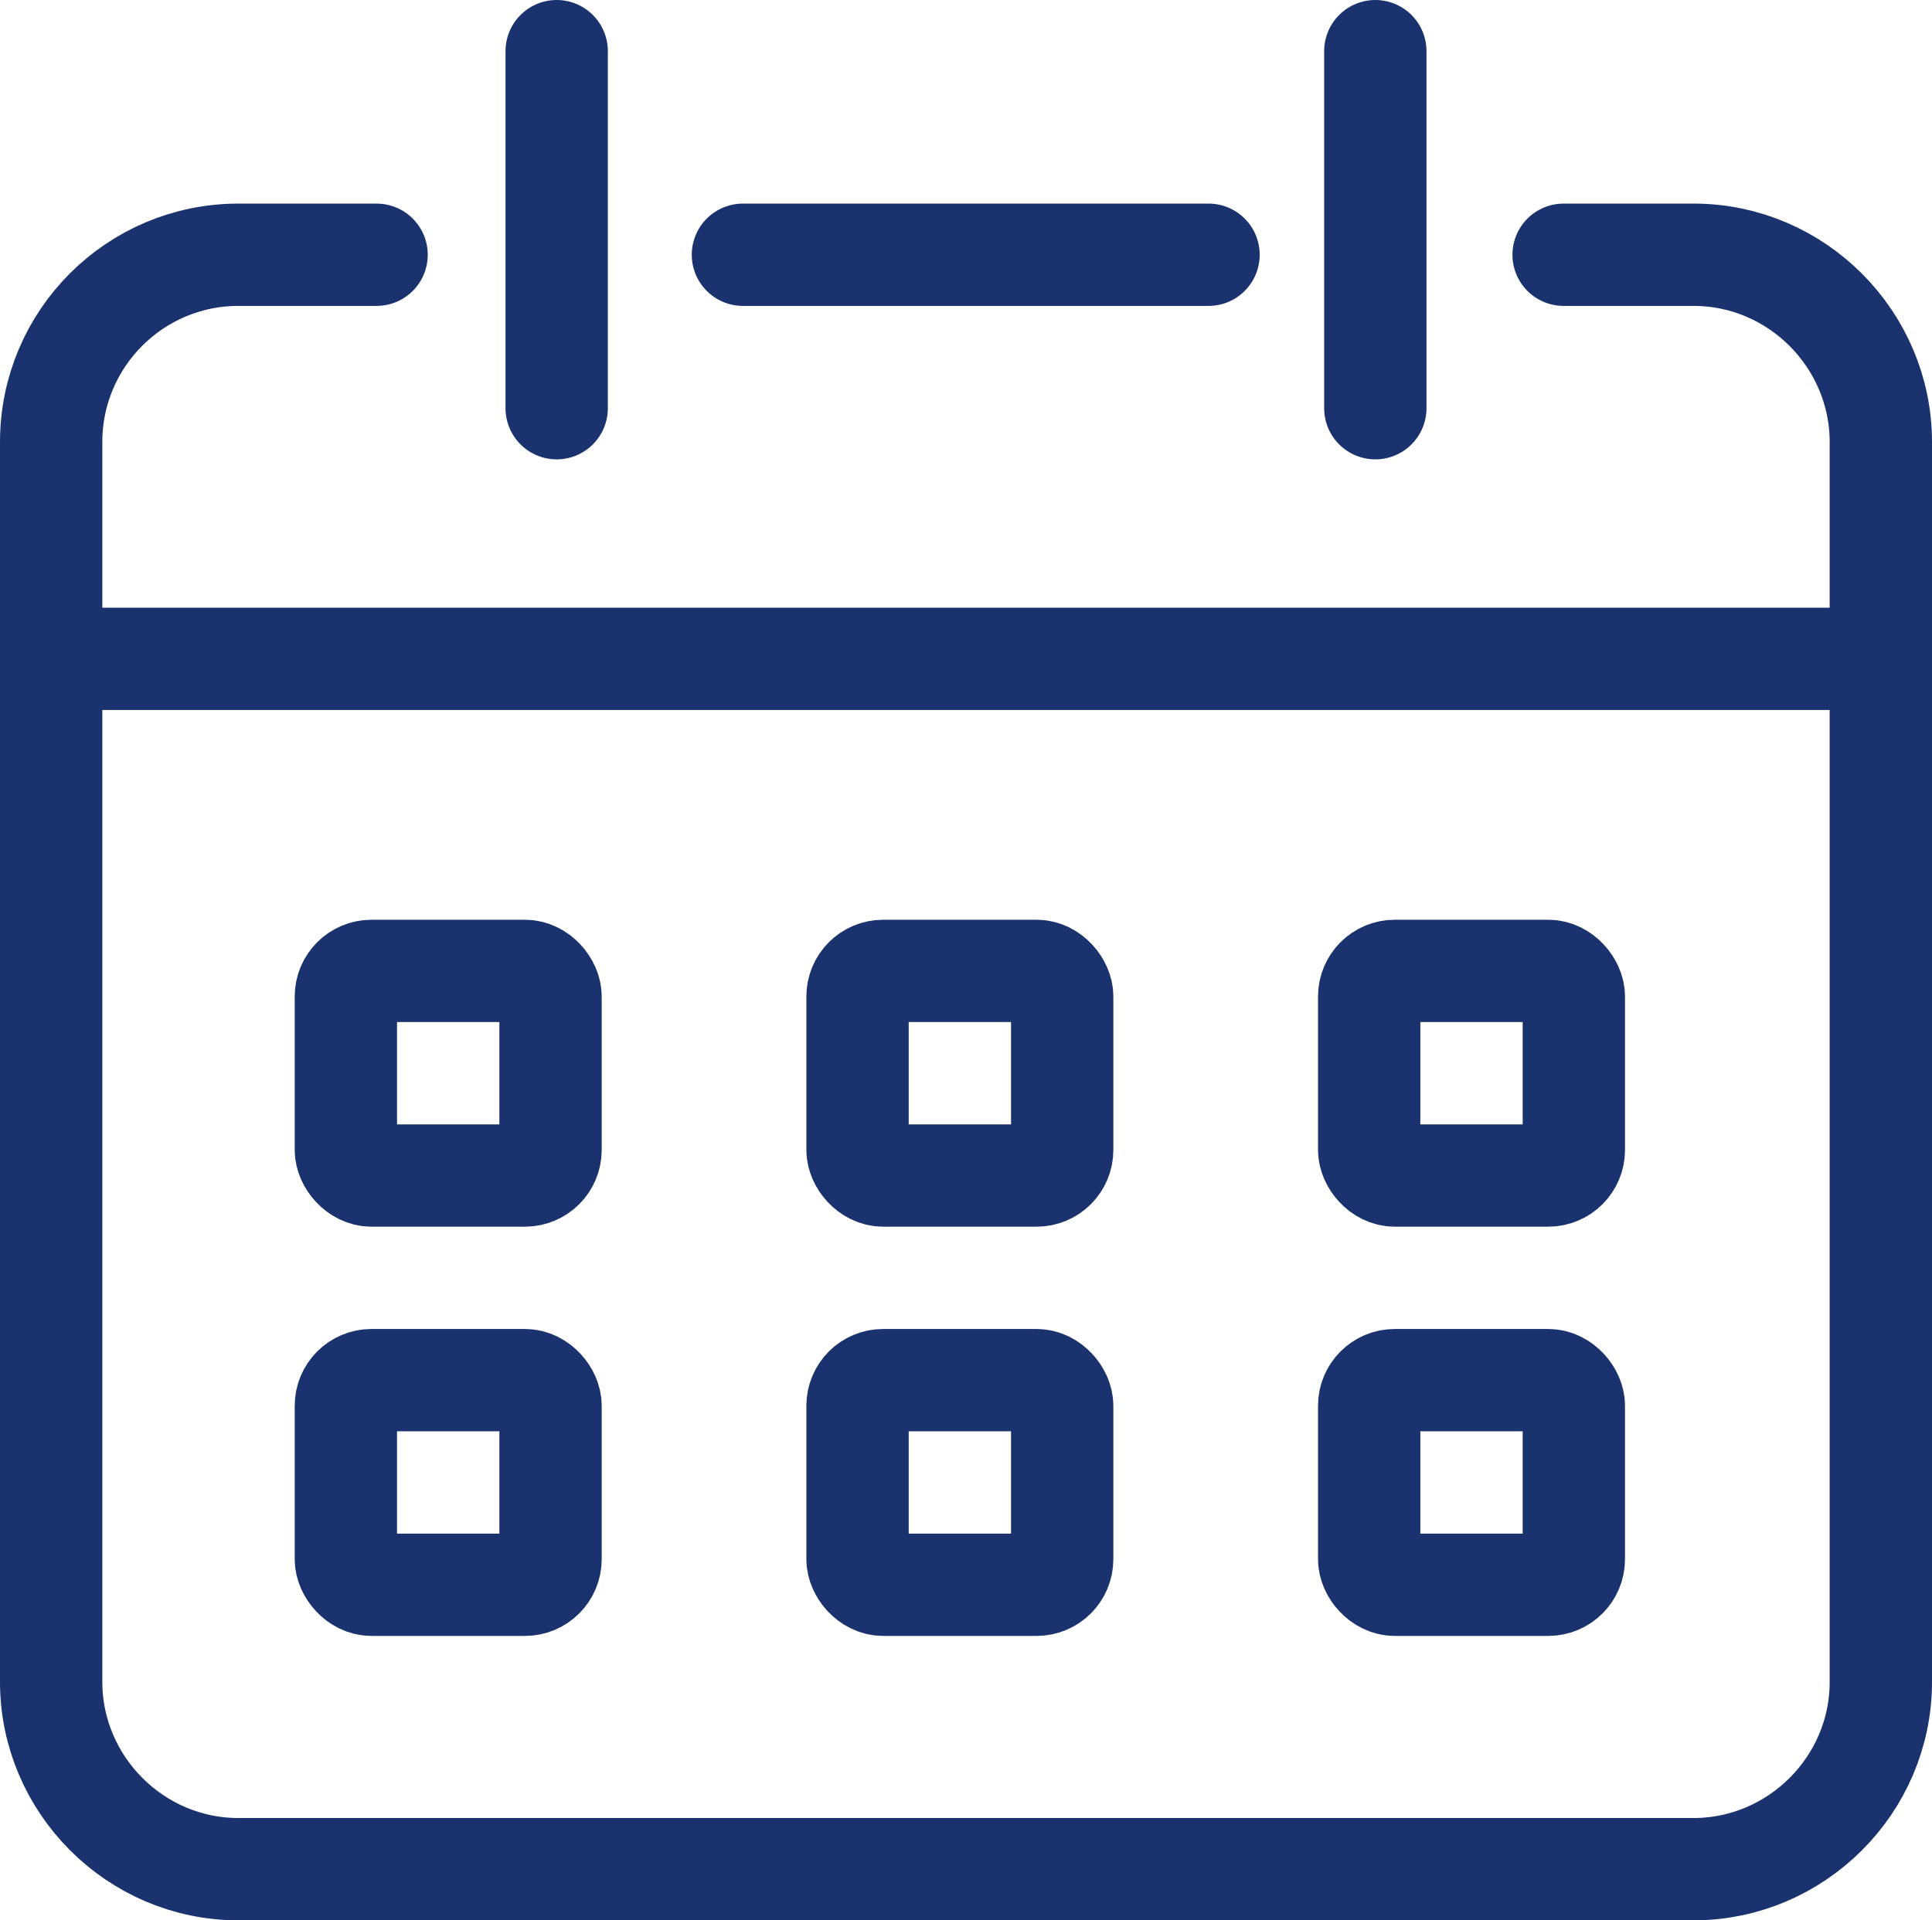 <?xml version="1.0" encoding="UTF-8"?><svg id="b" xmlns="http://www.w3.org/2000/svg" viewBox="0 0 18.88 18.77"><g id="c"><path d="m15.28,2.49h1.27c1.01,0,1.83.83,1.83,1.83v12.12c0,1.01-.83,1.83-1.83,1.83H2.33c-1.01,0-1.83-.83-1.83-1.83V4.32c0-1.01.82-1.83,1.83-1.83h1.35" style="fill:none; stroke:#1a336e; stroke-linecap:round; stroke-linejoin:round;"/><line x1="7.26" y1="2.49" x2="11.81" y2="2.49" style="fill:none; stroke:#1a336e; stroke-linecap:round; stroke-linejoin:round;"/><line id="d" x1="18.15" y1="6.44" x2=".73" y2="6.44" style="fill:none; stroke:#1a336e; stroke-linecap:round; stroke-linejoin:round;"/><line id="e" x1="5.44" y1="3.99" x2="5.44" y2=".5" style="fill:none; stroke:#1a336e; stroke-linecap:round; stroke-linejoin:round;"/><line id="f" x1="13.44" y1="3.99" x2="13.44" y2=".5" style="fill:none; stroke:#1a336e; stroke-linecap:round; stroke-linejoin:round;"/><rect x="3.38" y="9.49" width="2" height="2" rx=".25" ry=".25" style="fill:none; stroke:#1a336e; stroke-miterlimit:10;"/><rect x="8.38" y="9.49" width="2" height="2" rx=".25" ry=".25" style="fill:none; stroke:#1a336e; stroke-miterlimit:10;"/><rect x="13.38" y="9.49" width="2" height="2" rx=".25" ry=".25" style="fill:none; stroke:#1a336e; stroke-miterlimit:10;"/><rect x="3.38" y="13.49" width="2" height="2" rx=".25" ry=".25" style="fill:none; stroke:#1a336e; stroke-miterlimit:10;"/><rect x="8.38" y="13.49" width="2" height="2" rx=".25" ry=".25" style="fill:none; stroke:#1a336e; stroke-miterlimit:10;"/><rect x="13.38" y="13.49" width="2" height="2" rx=".25" ry=".25" style="fill:none; stroke:#1a336e; stroke-miterlimit:10;"/></g></svg>